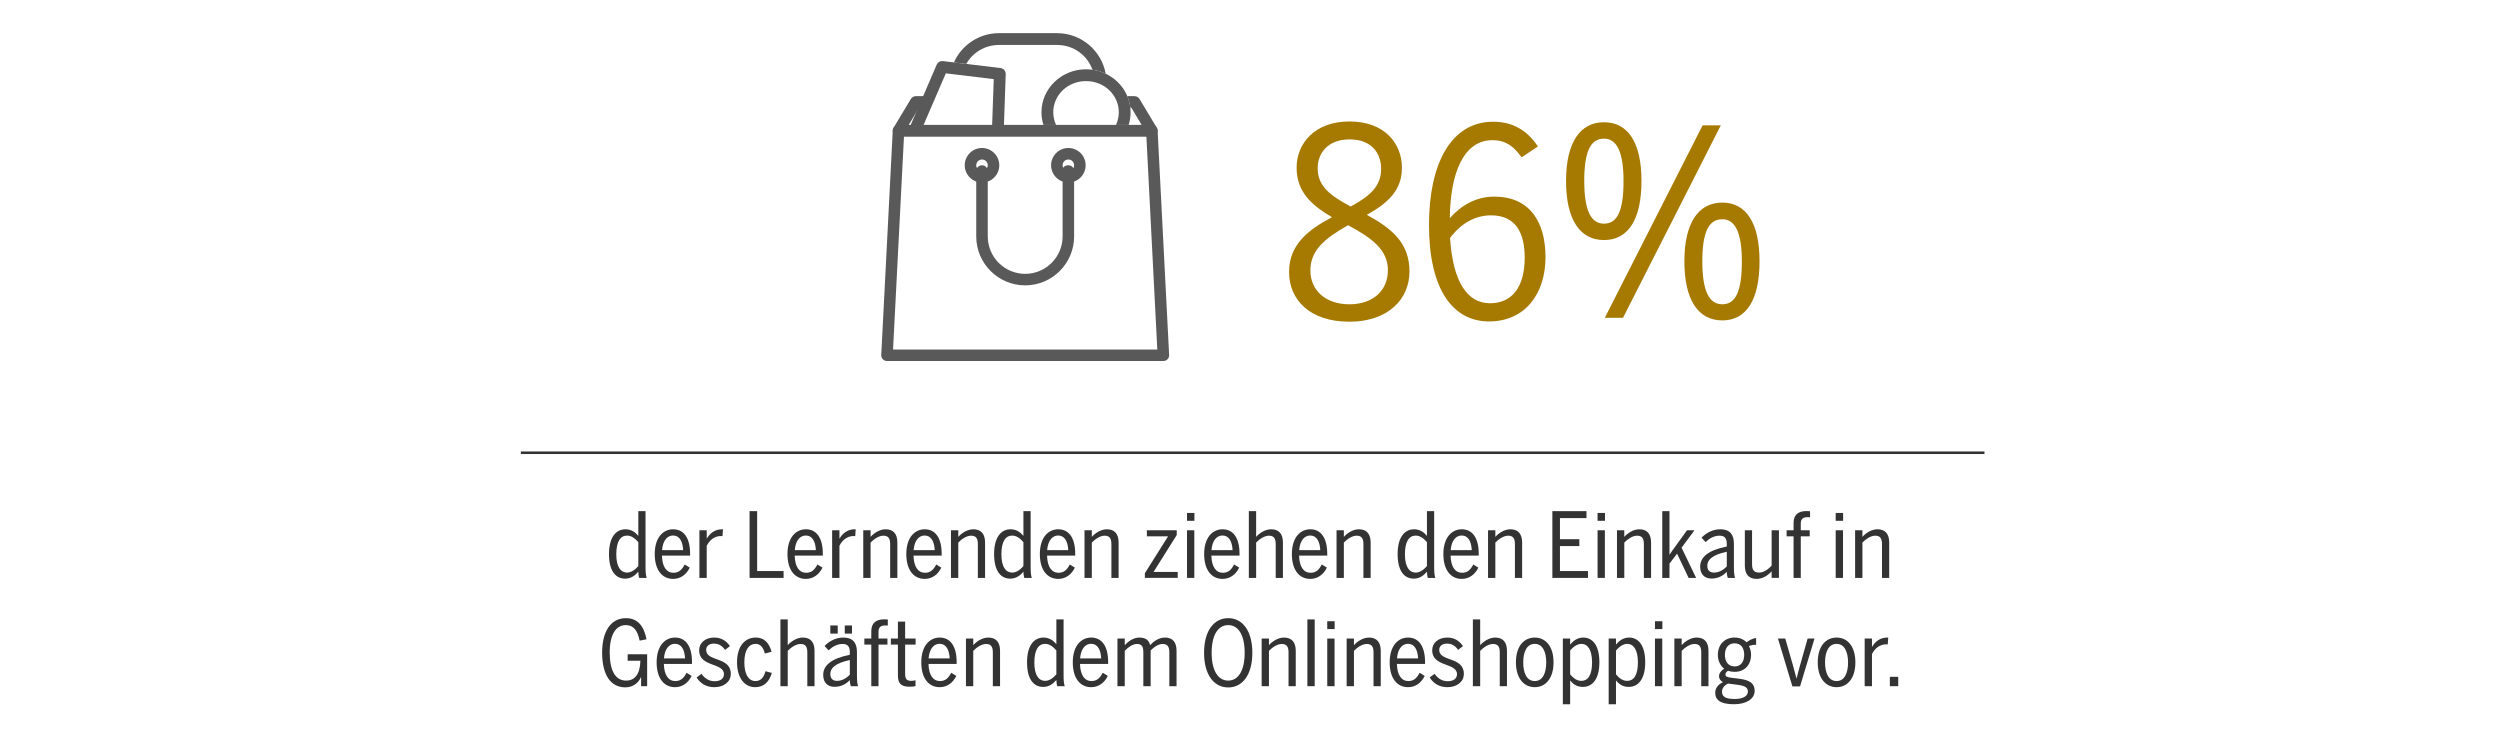 <?xml version="1.0" encoding="utf-8"?>
<!-- Generator: Adobe Illustrator 22.1.0, SVG Export Plug-In . SVG Version: 6.00 Build 0)  -->
<svg version="1.1" id="Ebene_1" xmlns="http://www.w3.org/2000/svg" xmlns:xlink="http://www.w3.org/1999/xlink" x="0px" y="0px"
	 width="471px" height="142.298px" viewBox="0 0 471 142.298" style="enable-background:new 0 0 471 142.298;" xml:space="preserve"
	>
<g>
	<path style="fill:#333333;" d="M114.734,104.391c0-3.247,1.359-4.675,3.11-4.675c1.037,0,1.819,0.51,2.414,1.258v-4.674h1.36
		v10.369c0,1.088,0.051,1.751,0.221,2.21h-1.411c-0.102-0.289-0.17-0.867-0.17-1.173c-0.578,0.68-1.343,1.309-2.482,1.309
		C116.026,109.014,114.734,107.637,114.734,104.391z M120.259,106.651v-4.505c-0.646-0.765-1.343-1.241-2.125-1.241
		c-1.207,0-2.023,1.054-2.023,3.519c0,2.397,0.833,3.451,2.04,3.451C118.95,107.875,119.698,107.297,120.259,106.651z"/>
	<path style="fill:#333333;" d="M123.353,104.391c0-3.23,1.666-4.675,3.467-4.675c1.989,0,3.196,1.598,3.196,4.624v0.34h-5.303
		c0.051,2.108,0.867,3.23,2.159,3.23c1.054,0,1.615-0.595,2.125-1.564l0.952,0.595c-0.629,1.292-1.717,2.125-3.145,2.125
		C124.849,109.065,123.353,107.518,123.353,104.391z M128.708,103.643c-0.085-1.632-0.68-2.754-1.904-2.754
		c-1.003,0-1.921,0.833-2.074,2.754H128.708z"/>
	<path style="fill:#333333;" d="M131.768,99.903h1.377v1.547h0.034c0.51-0.901,1.445-1.734,2.839-1.734h0.187l-0.085,1.292
		c0,0-0.255-0.017-0.323-0.017c-1.173,0-2.125,0.765-2.652,1.836v6.051h-1.377V99.903z"/>
	<path style="fill:#333333;" d="M141.219,96.299h1.428v11.287h4.98v1.292h-6.408V96.299z"/>
	<path style="fill:#333333;" d="M148.359,104.391c0-3.23,1.666-4.675,3.467-4.675c1.989,0,3.196,1.598,3.196,4.624v0.34h-5.303
		c0.051,2.108,0.867,3.23,2.159,3.23c1.054,0,1.615-0.595,2.125-1.564l0.952,0.595c-0.629,1.292-1.717,2.125-3.145,2.125
		C149.855,109.065,148.359,107.518,148.359,104.391z M153.714,103.643c-0.085-1.632-0.68-2.754-1.904-2.754
		c-1.003,0-1.921,0.833-2.074,2.754H153.714z"/>
	<path style="fill:#333333;" d="M156.774,99.903h1.377v1.547h0.034c0.51-0.901,1.445-1.734,2.839-1.734h0.187l-0.085,1.292
		c0,0-0.255-0.017-0.323-0.017c-1.173,0-2.125,0.765-2.652,1.836v6.051h-1.377V99.903z"/>
	<path style="fill:#333333;" d="M162.639,99.903h1.377v1.241c0.595-0.663,1.666-1.428,2.839-1.428c1.445,0,2.209,0.867,2.209,2.499
		v6.663h-1.36v-6.375c0-1.071-0.357-1.581-1.275-1.581c-0.867,0-1.802,0.663-2.414,1.292v6.663h-1.377V99.903z"/>
	<path style="fill:#333333;" d="M170.748,104.391c0-3.23,1.666-4.675,3.467-4.675c1.989,0,3.196,1.598,3.196,4.624v0.34h-5.303
		c0.051,2.108,0.867,3.23,2.159,3.23c1.054,0,1.615-0.595,2.125-1.564l0.952,0.595c-0.629,1.292-1.717,2.125-3.145,2.125
		C172.244,109.065,170.748,107.518,170.748,104.391z M176.103,103.643c-0.085-1.632-0.68-2.754-1.904-2.754
		c-1.003,0-1.921,0.833-2.074,2.754H176.103z"/>
	<path style="fill:#333333;" d="M179.163,99.903h1.377v1.241c0.595-0.663,1.666-1.428,2.838-1.428c1.445,0,2.21,0.867,2.21,2.499
		v6.663h-1.36v-6.375c0-1.071-0.357-1.581-1.275-1.581c-0.867,0-1.802,0.663-2.414,1.292v6.663h-1.377V99.903z"/>
	<path style="fill:#333333;" d="M187.289,104.391c0-3.247,1.359-4.675,3.11-4.675c1.037,0,1.819,0.51,2.414,1.258v-4.674h1.36
		v10.369c0,1.088,0.051,1.751,0.221,2.21h-1.411c-0.102-0.289-0.17-0.867-0.17-1.173c-0.578,0.68-1.343,1.309-2.482,1.309
		C188.581,109.014,187.289,107.637,187.289,104.391z M192.813,106.651v-4.505c-0.646-0.765-1.343-1.241-2.125-1.241
		c-1.207,0-2.023,1.054-2.023,3.519c0,2.397,0.833,3.451,2.04,3.451C191.504,107.875,192.252,107.297,192.813,106.651z"/>
	<path style="fill:#333333;" d="M195.908,104.391c0-3.23,1.666-4.675,3.467-4.675c1.989,0,3.196,1.598,3.196,4.624v0.34h-5.303
		c0.051,2.108,0.867,3.23,2.159,3.23c1.054,0,1.615-0.595,2.125-1.564l0.952,0.595c-0.629,1.292-1.717,2.125-3.145,2.125
		C197.403,109.065,195.908,107.518,195.908,104.391z M201.262,103.643c-0.085-1.632-0.68-2.754-1.904-2.754
		c-1.003,0-1.921,0.833-2.074,2.754H201.262z"/>
	<path style="fill:#333333;" d="M204.322,99.903h1.377v1.241c0.595-0.663,1.666-1.428,2.839-1.428c1.445,0,2.209,0.867,2.209,2.499
		v6.663h-1.36v-6.375c0-1.071-0.357-1.581-1.275-1.581c-0.867,0-1.802,0.663-2.414,1.292v6.663h-1.377V99.903z"/>
	<path style="fill:#333333;" d="M215.695,107.994l4.369-6.953h-3.995v-1.139h5.626v0.901l-4.369,6.952h4.556v1.122h-6.188V107.994z"
		/>
	<path style="fill:#333333;" d="M223.634,96.639h1.394v1.479h-1.394V96.639z M223.634,99.903h1.377v8.975h-1.377V99.903z"/>
	<path style="fill:#333333;" d="M226.864,104.391c0-3.23,1.666-4.675,3.467-4.675c1.989,0,3.196,1.598,3.196,4.624v0.34h-5.303
		c0.051,2.108,0.867,3.23,2.159,3.23c1.054,0,1.615-0.595,2.125-1.564l0.952,0.595c-0.629,1.292-1.717,2.125-3.145,2.125
		C228.36,109.065,226.864,107.518,226.864,104.391z M232.219,103.643c-0.085-1.632-0.68-2.754-1.904-2.754
		c-1.003,0-1.921,0.833-2.074,2.754H232.219z"/>
	<path style="fill:#333333;" d="M235.279,96.299h1.377v4.844c0.594-0.663,1.665-1.428,2.838-1.428c1.445,0,2.21,0.867,2.21,2.499
		v6.663h-1.36v-6.375c0-1.071-0.356-1.581-1.274-1.581c-0.866,0-1.802,0.663-2.413,1.292v6.663h-1.377V96.299z"/>
	<path style="fill:#333333;" d="M243.389,104.391c0-3.23,1.665-4.675,3.467-4.675c1.989,0,3.195,1.598,3.195,4.624v0.34h-5.303
		c0.051,2.108,0.867,3.23,2.158,3.23c1.055,0,1.615-0.595,2.125-1.564l0.952,0.595c-0.629,1.292-1.717,2.125-3.145,2.125
		C244.884,109.065,243.389,107.518,243.389,104.391z M248.742,103.643c-0.084-1.632-0.68-2.754-1.903-2.754
		c-1.003,0-1.921,0.833-2.074,2.754H248.742z"/>
	<path style="fill:#333333;" d="M251.803,99.903h1.377v1.241c0.595-0.663,1.666-1.428,2.839-1.428c1.444,0,2.21,0.867,2.21,2.499
		v6.663h-1.36v-6.375c0-1.071-0.356-1.581-1.274-1.581c-0.867,0-1.803,0.663-2.414,1.292v6.663h-1.377V99.903z"/>
	<path style="fill:#333333;" d="M263.312,104.391c0-3.247,1.36-4.675,3.11-4.675c1.037,0,1.819,0.51,2.414,1.258v-4.674h1.36v10.369
		c0,1.088,0.051,1.751,0.221,2.21h-1.411c-0.102-0.289-0.17-0.867-0.17-1.173c-0.578,0.68-1.343,1.309-2.481,1.309
		C264.604,109.014,263.312,107.637,263.312,104.391z M268.836,106.651v-4.505c-0.646-0.765-1.343-1.241-2.125-1.241
		c-1.207,0-2.022,1.054-2.022,3.519c0,2.397,0.833,3.451,2.04,3.451C267.527,107.875,268.275,107.297,268.836,106.651z"/>
	<path style="fill:#333333;" d="M271.931,104.391c0-3.23,1.665-4.675,3.468-4.675c1.988,0,3.195,1.598,3.195,4.624v0.34h-5.303
		c0.051,2.108,0.866,3.23,2.158,3.23c1.054,0,1.615-0.595,2.125-1.564l0.951,0.595c-0.629,1.292-1.717,2.125-3.145,2.125
		C273.426,109.065,271.931,107.518,271.931,104.391z M277.285,103.643c-0.085-1.632-0.68-2.754-1.904-2.754
		c-1.002,0-1.92,0.833-2.073,2.754H277.285z"/>
	<path style="fill:#333333;" d="M280.346,99.903h1.377v1.241c0.594-0.663,1.665-1.428,2.838-1.428c1.445,0,2.21,0.867,2.21,2.499
		v6.663h-1.36v-6.375c0-1.071-0.356-1.581-1.274-1.581c-0.866,0-1.802,0.663-2.413,1.292v6.663h-1.377V99.903z"/>
	<path style="fill:#333333;" d="M292.467,96.299h6.425v1.309h-4.997v3.978h3.654v1.292h-3.654v4.708h5.286v1.292h-6.714V96.299z"/>
	<path style="fill:#333333;" d="M300.982,96.639h1.395v1.479h-1.395V96.639z M300.982,99.903h1.377v8.975h-1.377V99.903z"/>
	<path style="fill:#333333;" d="M304.638,99.903h1.377v1.241c0.595-0.663,1.665-1.428,2.839-1.428c1.445,0,2.209,0.867,2.209,2.499
		v6.663h-1.359v-6.375c0-1.071-0.357-1.581-1.275-1.581c-0.866,0-1.801,0.663-2.413,1.292v6.663h-1.377V99.903z"/>
	<path style="fill:#333333;" d="M313.172,96.299h1.359v8.227c0.188-0.34,0.766-1.105,1.241-1.768l2.058-2.856h1.41l-2.431,3.281
		l2.737,5.694h-1.412l-2.176-4.573l-1.428,1.887v2.686h-1.359V96.299z"/>
	<path style="fill:#333333;" d="M320.312,106.753c0-1.785,1.514-3.093,5.015-3.791v-0.544c0-1.02-0.442-1.496-1.343-1.496
		c-1.088,0-1.972,0.544-2.652,1.207l-0.765-0.833c0.935-0.935,2.125-1.581,3.553-1.581c1.751,0,2.55,0.969,2.55,2.703v4.25
		c0,1.088,0.051,1.751,0.221,2.21h-1.377c-0.102-0.357-0.187-0.646-0.187-1.156c-0.731,0.799-1.717,1.275-2.872,1.275
		C321.111,108.997,320.312,108.164,320.312,106.753z M325.327,106.702v-2.754c-2.771,0.595-3.672,1.547-3.672,2.618
		c0,0.901,0.476,1.309,1.259,1.309C323.848,107.875,324.698,107.382,325.327,106.702z"/>
	<path style="fill:#333333;" d="M328.728,106.566v-6.664h1.36v6.408c0,1.054,0.356,1.564,1.325,1.564
		c0.851,0,1.632-0.544,2.362-1.292v-6.68h1.377v8.975h-1.377v-1.241c-0.68,0.748-1.648,1.428-2.838,1.428
		C329.492,109.065,328.728,108.198,328.728,106.566z"/>
	<path style="fill:#333333;" d="M337.908,101.042h-1.31v-1.139h1.31v-1.36c0-1.479,0.781-2.261,2.447-2.261
		c0.152,0,0.629,0.017,0.662,0.034v1.139c-0.033,0-0.459-0.017-0.51-0.017c-0.713,0-1.24,0.272-1.24,1.139v1.326h1.683v1.139h-1.683
		v7.836h-1.359V101.042z"/>
	<path style="fill:#333333;" d="M345.846,96.639h1.395v1.479h-1.395V96.639z M345.846,99.903h1.377v8.975h-1.377V99.903z"/>
	<path style="fill:#333333;" d="M349.501,99.903h1.377v1.241c0.595-0.663,1.665-1.428,2.839-1.428c1.445,0,2.209,0.867,2.209,2.499
		v6.663h-1.359v-6.375c0-1.071-0.357-1.581-1.275-1.581c-0.866,0-1.801,0.663-2.413,1.292v6.663h-1.377V99.903z"/>
	<path style="fill:#333333;" d="M113.441,122.955c0-4.08,1.683-6.494,4.488-6.494c2.244,0,3.383,1.513,3.875,3.978l-1.292,0.255
		c-0.425-1.972-1.173-2.924-2.618-2.924c-1.835,0-3.025,1.751-3.025,5.15c0,3.553,1.139,5.304,3.093,5.304
		c1.666,0,2.635-1.258,2.686-3.74h-2.397v-1.224h3.672v6.018h-1.139v-1.717h-0.017c-0.408,0.952-1.377,1.938-2.958,1.938
		C115.022,129.499,113.441,127.119,113.441,122.955z"/>
	<path style="fill:#333333;" d="M123.709,124.79c0-3.229,1.666-4.674,3.467-4.674c1.989,0,3.196,1.598,3.196,4.624v0.34h-5.303
		c0.051,2.108,0.867,3.23,2.159,3.23c1.054,0,1.615-0.595,2.125-1.564l0.952,0.595c-0.629,1.292-1.717,2.125-3.145,2.125
		C125.205,129.465,123.709,127.918,123.709,124.79z M129.064,124.042c-0.085-1.632-0.68-2.754-1.904-2.754
		c-1.003,0-1.921,0.833-2.074,2.754H129.064z"/>
	<path style="fill:#333333;" d="M131.24,127.629l0.935-0.68c0.595,0.901,1.479,1.394,2.431,1.394c1.139,0,1.785-0.493,1.785-1.326
		c0-2.21-4.674-1.309-4.674-4.488c0-1.428,1.173-2.414,2.839-2.414c1.326,0,2.312,0.629,2.958,1.615l-0.918,0.714
		c-0.459-0.697-1.139-1.189-2.057-1.189c-1.02,0-1.496,0.51-1.496,1.207c0,2.227,4.641,1.224,4.641,4.488
		c0,1.563-1.377,2.516-3.094,2.516C133.042,129.465,131.938,128.751,131.24,127.629z"/>
	<path style="fill:#333333;" d="M138.856,124.79c0-3.229,1.632-4.674,3.501-4.674c1.819,0,2.584,1.224,3.009,2.669l-1.258,0.34
		c-0.323-1.122-0.782-1.819-1.785-1.819c-1.139,0-2.09,1.037-2.09,3.484c0,2.176,0.765,3.519,2.09,3.519
		c0.952,0,1.547-0.578,1.887-1.853l1.207,0.323c-0.493,1.683-1.513,2.686-3.145,2.686
		C140.386,129.465,138.856,127.867,138.856,124.79z"/>
	<path style="fill:#333333;" d="M147.033,116.699h1.377v4.844c0.595-0.663,1.666-1.428,2.839-1.428c1.445,0,2.209,0.867,2.209,2.499
		v6.664h-1.36v-6.375c0-1.071-0.357-1.581-1.275-1.581c-0.867,0-1.802,0.663-2.414,1.292v6.664h-1.377V116.699z"/>
	<path style="fill:#333333;" d="M155.091,127.153c0-1.785,1.513-3.093,5.015-3.791v-0.544c0-1.02-0.442-1.496-1.343-1.496
		c-1.088,0-1.972,0.544-2.652,1.207l-0.765-0.833c0.935-0.935,2.125-1.581,3.553-1.581c1.751,0,2.55,0.969,2.55,2.703v4.25
		c0,1.088,0.051,1.751,0.221,2.21h-1.377c-0.102-0.357-0.187-0.646-0.187-1.156c-0.731,0.799-1.717,1.275-2.873,1.275
		C155.89,129.397,155.091,128.564,155.091,127.153z M156.434,117.838h1.394v1.53h-1.394V117.838z M160.106,127.102v-2.754
		c-2.771,0.595-3.672,1.547-3.672,2.618c0,0.901,0.476,1.309,1.258,1.309C158.627,128.275,159.477,127.782,160.106,127.102z
		 M159.154,117.838h1.36v1.53h-1.36V117.838z"/>
	<path style="fill:#333333;" d="M164.152,121.441h-1.309v-1.139h1.309v-1.36c0-1.479,0.782-2.261,2.448-2.261
		c0.153,0,0.629,0.017,0.663,0.034v1.139c-0.034,0-0.459-0.017-0.51-0.017c-0.714,0-1.241,0.272-1.241,1.139v1.326h1.683v1.139
		h-1.683v7.836h-1.36V121.441z"/>
	<path style="fill:#333333;" d="M169.167,127.255v-5.813h-1.326v-1.139h1.326v-3.196h1.36v3.196h1.972v1.139h-1.972v5.508
		c0,0.918,0.238,1.326,1.19,1.326c0.272,0,0.595-0.051,0.765-0.119v1.105c-0.204,0.068-0.68,0.119-1.071,0.119
		C169.779,129.38,169.167,128.802,169.167,127.255z"/>
	<path style="fill:#333333;" d="M173.57,124.79c0-3.229,1.666-4.674,3.467-4.674c1.989,0,3.196,1.598,3.196,4.624v0.34h-5.303
		c0.051,2.108,0.867,3.23,2.159,3.23c1.054,0,1.615-0.595,2.125-1.564l0.952,0.595c-0.629,1.292-1.717,2.125-3.145,2.125
		C175.066,129.465,173.57,127.918,173.57,124.79z M178.925,124.042c-0.085-1.632-0.68-2.754-1.904-2.754
		c-1.003,0-1.921,0.833-2.074,2.754H178.925z"/>
	<path style="fill:#333333;" d="M181.985,120.303h1.377v1.241c0.595-0.663,1.666-1.428,2.838-1.428c1.445,0,2.21,0.867,2.21,2.499
		v6.664h-1.36v-6.375c0-1.071-0.357-1.581-1.275-1.581c-0.867,0-1.802,0.663-2.414,1.292v6.664h-1.377V120.303z"/>
	<path style="fill:#333333;" d="M193.494,124.79c0-3.247,1.359-4.674,3.11-4.674c1.037,0,1.819,0.51,2.414,1.258v-4.674h1.36v10.369
		c0,1.088,0.051,1.751,0.221,2.21h-1.411c-0.102-0.289-0.17-0.867-0.17-1.173c-0.578,0.68-1.343,1.309-2.482,1.309
		C194.786,129.414,193.494,128.037,193.494,124.79z M199.019,127.051v-4.505c-0.646-0.765-1.343-1.241-2.125-1.241
		c-1.207,0-2.023,1.054-2.023,3.519c0,2.397,0.833,3.451,2.04,3.451C197.709,128.275,198.458,127.697,199.019,127.051z"/>
	<path style="fill:#333333;" d="M202.113,124.79c0-3.229,1.666-4.674,3.467-4.674c1.989,0,3.196,1.598,3.196,4.624v0.34h-5.303
		c0.051,2.108,0.867,3.23,2.159,3.23c1.054,0,1.615-0.595,2.125-1.564l0.952,0.595c-0.629,1.292-1.717,2.125-3.145,2.125
		C203.608,129.465,202.113,127.918,202.113,124.79z M207.467,124.042c-0.085-1.632-0.68-2.754-1.904-2.754
		c-1.003,0-1.921,0.833-2.074,2.754H207.467z"/>
	<path style="fill:#333333;" d="M210.527,120.303h1.377v1.241c0.646-0.697,1.632-1.428,2.737-1.428c1.224,0,1.819,0.51,2.04,1.428
		c0.68-0.731,1.649-1.428,2.805-1.428c1.445,0,2.176,0.867,2.176,2.499v6.664h-1.36v-6.375c0-1.071-0.34-1.581-1.258-1.581
		c-0.833,0-1.615,0.578-2.261,1.207v6.749h-1.377v-6.375c0-1.071-0.272-1.581-1.207-1.581c-0.765,0-1.547,0.527-2.295,1.275v6.68
		h-1.377V120.303z"/>
	<path style="fill:#333333;" d="M226.847,122.988c0-4.232,1.921-6.527,4.556-6.527c2.618,0,4.539,2.295,4.539,6.527
		c0,4.233-1.921,6.527-4.539,6.527C228.768,129.516,226.847,127.221,226.847,122.988z M234.496,122.988
		c0-3.332-1.19-5.218-3.094-5.218c-1.938,0-3.127,1.887-3.127,5.218c0,3.332,1.19,5.236,3.127,5.236
		C233.306,128.224,234.496,126.32,234.496,122.988z"/>
	<path style="fill:#333333;" d="M237.693,120.303h1.377v1.241c0.595-0.663,1.666-1.428,2.839-1.428c1.444,0,2.21,0.867,2.21,2.499
		v6.664h-1.36v-6.375c0-1.071-0.356-1.581-1.274-1.581c-0.867,0-1.803,0.663-2.414,1.292v6.664h-1.377V120.303z"/>
	<path style="fill:#333333;" d="M246.312,116.699h1.377v12.579h-1.377V116.699z"/>
	<path style="fill:#333333;" d="M250.053,117.039h1.394v1.479h-1.394V117.039z M250.053,120.303h1.377v8.975h-1.377V120.303z"/>
	<path style="fill:#333333;" d="M253.707,120.303h1.377v1.241c0.595-0.663,1.666-1.428,2.839-1.428c1.444,0,2.21,0.867,2.21,2.499
		v6.664h-1.36v-6.375c0-1.071-0.356-1.581-1.274-1.581c-0.867,0-1.803,0.663-2.414,1.292v6.664h-1.377V120.303z"/>
	<path style="fill:#333333;" d="M261.816,124.79c0-3.229,1.666-4.674,3.467-4.674c1.989,0,3.196,1.598,3.196,4.624v0.34h-5.304
		c0.051,2.108,0.867,3.23,2.159,3.23c1.054,0,1.614-0.595,2.124-1.564l0.953,0.595c-0.629,1.292-1.717,2.125-3.145,2.125
		C263.312,129.465,261.816,127.918,261.816,124.79z M267.171,124.042c-0.085-1.632-0.681-2.754-1.903-2.754
		c-1.004,0-1.922,0.833-2.074,2.754H267.171z"/>
	<path style="fill:#333333;" d="M269.347,127.629l0.935-0.68c0.596,0.901,1.479,1.394,2.432,1.394c1.139,0,1.784-0.493,1.784-1.326
		c0-2.21-4.675-1.309-4.675-4.488c0-1.428,1.174-2.414,2.84-2.414c1.325,0,2.311,0.629,2.957,1.615l-0.918,0.714
		c-0.459-0.697-1.139-1.189-2.057-1.189c-1.02,0-1.496,0.51-1.496,1.207c0,2.227,4.641,1.224,4.641,4.488
		c0,1.563-1.377,2.516-3.094,2.516C271.148,129.465,270.044,128.751,269.347,127.629z"/>
	<path style="fill:#333333;" d="M277.49,116.699h1.377v4.844c0.594-0.663,1.665-1.428,2.838-1.428c1.445,0,2.21,0.867,2.21,2.499
		v6.664h-1.36v-6.375c0-1.071-0.356-1.581-1.274-1.581c-0.866,0-1.802,0.663-2.413,1.292v6.664h-1.377V116.699z"/>
	<path style="fill:#333333;" d="M285.6,124.79c0-3.093,1.547-4.674,3.552-4.674c1.989,0,3.536,1.581,3.536,4.674
		c0,3.077-1.547,4.675-3.536,4.675S285.6,127.867,285.6,124.79z M291.311,124.79c0-1.938-0.663-3.484-2.159-3.484
		c-1.444,0-2.176,1.394-2.176,3.484c0,1.955,0.63,3.519,2.176,3.519C290.58,128.309,291.311,126.915,291.311,124.79z"/>
	<path style="fill:#333333;" d="M294.439,120.303h1.377v1.139c0.543-0.663,1.325-1.326,2.465-1.326c1.75,0,3.042,1.428,3.042,4.658
		c0,3.247-1.36,4.641-3.128,4.641c-1.037,0-1.785-0.476-2.379-1.224v4.488h-1.377V120.303z M299.946,124.79
		c0-2.396-0.833-3.484-2.022-3.484c-0.816,0-1.564,0.612-2.107,1.241v4.505c0.646,0.782,1.325,1.224,2.124,1.224
		C299.131,128.275,299.946,127.255,299.946,124.79z"/>
	<path style="fill:#333333;" d="M303.074,120.303h1.377v1.139c0.545-0.663,1.326-1.326,2.465-1.326c1.751,0,3.043,1.428,3.043,4.658
		c0,3.247-1.359,4.641-3.127,4.641c-1.037,0-1.785-0.476-2.381-1.224v4.488h-1.377V120.303z M308.582,124.79
		c0-2.396-0.833-3.484-2.022-3.484c-0.815,0-1.563,0.612-2.108,1.241v4.505c0.646,0.782,1.326,1.224,2.125,1.224
		C307.766,128.275,308.582,127.255,308.582,124.79z"/>
	<path style="fill:#333333;" d="M311.795,117.039h1.395v1.479h-1.395V117.039z M311.795,120.303h1.377v8.975h-1.377V120.303z"/>
	<path style="fill:#333333;" d="M315.45,120.303h1.377v1.241c0.595-0.663,1.665-1.428,2.839-1.428c1.445,0,2.209,0.867,2.209,2.499
		v6.664h-1.359v-6.375c0-1.071-0.357-1.581-1.275-1.581c-0.866,0-1.801,0.663-2.413,1.292v6.664h-1.377V120.303z"/>
	<path style="fill:#333333;" d="M330.852,120.184v1.292c-0.408,0-0.884,0.051-1.359,0.238c0.254,0.459,0.408,1.02,0.408,1.649
		c0,1.989-1.293,3.213-3.094,3.213c-0.459,0-0.867-0.068-1.225-0.204c-0.306,0.17-0.51,0.391-0.51,0.697
		c0,0.34,0.188,0.493,1.037,0.612l1.394,0.17c2.21,0.255,3.077,0.918,3.077,2.294c0,1.598-1.666,2.533-3.893,2.533
		c-2.567,0-3.536-0.816-3.536-2.159c0-0.901,0.562-1.581,1.462-2.006c-0.477-0.255-0.748-0.612-0.748-1.122
		c0-0.527,0.408-1.071,0.969-1.411c-0.748-0.578-1.189-1.513-1.189-2.618c0-1.938,1.309-3.247,3.145-3.247
		c0.936,0,1.717,0.323,2.261,0.901C329.525,120.609,330.257,120.286,330.852,120.184z M324.426,130.315
		c0,0.917,0.612,1.376,2.414,1.376c1.445,0,2.465-0.51,2.465-1.376c0-0.731-0.441-1.122-2.022-1.309l-1.462-0.187
		c-0.085-0.017-0.17-0.017-0.255-0.034C324.801,129.142,324.426,129.72,324.426,130.315z M328.607,123.379
		c0-1.343-0.629-2.176-1.818-2.176c-1.156,0-1.818,0.867-1.818,2.176c0,1.326,0.68,2.176,1.836,2.176
		C327.945,125.555,328.607,124.705,328.607,123.379z"/>
	<path style="fill:#333333;" d="M334.967,120.303h1.376l1.462,5.1c0.204,0.782,0.374,1.394,0.646,2.414h0.033
		c0.238-1.003,0.408-1.615,0.629-2.414l1.445-5.1h1.292l-2.72,9.009h-1.445L334.967,120.303z"/>
	<path style="fill:#333333;" d="M342.463,124.79c0-3.093,1.547-4.674,3.553-4.674c1.989,0,3.536,1.581,3.536,4.674
		c0,3.077-1.547,4.675-3.536,4.675C344.027,129.465,342.463,127.867,342.463,124.79z M348.175,124.79
		c0-1.938-0.663-3.484-2.159-3.484c-1.445,0-2.176,1.394-2.176,3.484c0,1.955,0.629,3.519,2.176,3.519
		C347.443,128.309,348.175,126.915,348.175,124.79z"/>
	<path style="fill:#333333;" d="M351.303,120.303h1.377v1.547h0.034c0.511-0.901,1.445-1.734,2.839-1.734h0.188l-0.086,1.292
		c0,0-0.254-0.017-0.322-0.017c-1.173,0-2.125,0.765-2.652,1.836v6.051h-1.377V120.303z"/>
	<path style="fill:#333333;" d="M356.047,127.51h1.58v1.768h-1.58V127.51z"/>
</g>
<g>
	<path style="fill:#A67A00;" d="M242.86,51.252c0-5.096,3.479-7.889,8.084-10.338c-3.871-2.254-6.663-4.802-6.663-9.309
		c0-4.557,3.38-8.722,9.945-8.722c6.664,0,9.897,4.165,9.897,8.722c0,4.263-2.646,6.663-6.614,8.868
		c4.654,2.548,8.035,5.243,8.035,10.681c0,5.243-4.066,9.456-11.318,9.456C246.73,60.61,242.86,56.445,242.86,51.252z
		 M261.479,50.909c0-3.871-3.038-6.076-7.496-8.476c-4.459,2.499-7.104,4.752-7.104,8.525c0,3.724,2.842,6.37,7.349,6.37
		C258.637,57.327,261.479,54.779,261.479,50.909z M260.204,31.8c0-2.793-1.665-5.537-5.928-5.537c-4.165,0-6.027,2.646-6.027,5.438
		c0,3.332,2.304,5.145,6.223,7.203C258.195,36.896,260.204,35.034,260.204,31.8z"/>
	<path style="fill:#A67A00;" d="M269.222,42.383c0-11.416,4.066-19.451,12.102-19.451c4.508,0,6.908,2.45,8.428,4.654l-3.087,2.058
		c-1.225-1.715-2.694-3.234-5.487-3.234c-5.39,0-7.938,6.076-8.035,14.699c2.058-2.352,4.899-4.066,8.378-4.066
		c6.712,0,9.652,4.802,9.652,11.416c0,6.908-3.871,12.102-10.632,12.102C273.876,60.561,269.222,54.779,269.222,42.383z
		 M287.252,48.557c0-4.655-1.666-7.986-6.32-7.986c-3.087,0-5.732,1.568-7.741,4.262c0.539,8.281,3.233,12.298,7.545,12.298
		C284.852,57.131,287.252,54.093,287.252,48.557z"/>
	<path style="fill:#A67A00;" d="M295.044,34.103c0-7.202,2.597-11.073,7.153-11.073s7.056,3.871,7.056,11.073
		c0,7.251-2.499,11.122-7.056,11.122S295.044,41.354,295.044,34.103z M305.872,34.103c0-5.487-1.274-7.986-3.675-7.986
		c-2.548,0-3.724,2.45-3.724,7.986c0,5.585,1.273,8.036,3.724,8.036C304.745,42.139,305.872,39.64,305.872,34.103z M320.767,23.618
		h3.43l-18.422,36.257h-3.43L320.767,23.618z M317.337,49.243c0-7.202,2.597-11.073,7.153-11.073c4.508,0,7.007,3.871,7.007,11.073
		c0,7.251-2.499,11.122-7.007,11.122C319.934,60.365,317.337,56.494,317.337,49.243z M328.165,49.243
		c0-5.438-1.273-7.937-3.675-7.937c-2.597,0-3.772,2.45-3.772,7.937c0,5.586,1.274,8.084,3.772,8.084
		C327.038,57.327,328.165,54.779,328.165,49.243z"/>
</g>
<g>
	<path style="fill:#595959;" d="M327.999,272c-2.256,0-4.422,0.84-6.091,2.305c0.38-0.047,0.767-0.075,1.159-0.075h4.023
		c0.3-0.039,0.603-0.061,0.908-0.061c0.295,0,0.584,0.025,0.871,0.061h5.122c-1.626-1.393-3.731-2.231-5.993-2.231L327.999,272z"/>
</g>
<g>
	<g>
		<path style="fill:#595959;" d="M172.534,18.117c-0.381,0-0.735,0.2-0.93,0.527l-3.254,5.424c-0.201,0.336-0.206,0.753-0.014,1.093
			s0.552,0.551,0.943,0.551h47.729c0.391,0,0.752-0.21,0.944-0.551s0.188-0.758-0.014-1.093l-3.254-5.424
			c-0.196-0.327-0.549-0.527-0.93-0.527h-1.363c0.286,0.681,0.481,1.409,0.564,2.169h0.185l1.953,3.254h-2.462l-0.001,0.001h-2.38
			c0,0,0-0.001,0.001-0.001h-11.286c0,0,0,0.001,0.001,0.001h-2.38l-0.001-0.001h-25.388l1.952-3.254h1.149
			c0.599,0,1.085-0.486,1.085-1.084s-0.486-1.085-1.085-1.085H172.534z"/>
	</g>
	<g>
		<path style="fill:#595959;" d="M218.093,24.571c-0.03-0.576-0.506-1.029-1.084-1.029H169.28c-0.578,0-1.054,0.452-1.084,1.029
			l-2.17,42.305c-0.015,0.297,0.092,0.587,0.297,0.803c0.205,0.216,0.489,0.337,0.787,0.337h52.068c0.297,0,0.582-0.122,0.788-0.337
			c0.204-0.215,0.312-0.506,0.297-0.803C220.263,66.876,218.093,24.571,218.093,24.571z M168.252,65.846l2.058-40.135h45.668
			l2.058,40.135C218.036,65.846,168.252,65.846,168.252,65.846z"/>
	</g>
	<g>
		<path style="fill:#595959;" d="M201.28,27.88c-1.795,0-3.254,1.46-3.254,3.254s1.46,3.254,3.254,3.254
			c1.795,0,3.254-1.46,3.254-3.254S203.074,27.88,201.28,27.88z M201.28,32.219c-0.598,0-1.085-0.487-1.085-1.085
			s0.487-1.085,1.085-1.085c0.598,0,1.085,0.487,1.085,1.085S201.878,32.219,201.28,32.219z"/>
	</g>
	<g>
		<path style="fill:#595959;" d="M185.009,27.88c-1.795,0-3.254,1.46-3.254,3.254s1.46,3.254,3.254,3.254
			c1.795,0,3.254-1.46,3.254-3.254S186.803,27.88,185.009,27.88z M185.009,32.219c-0.598,0-1.085-0.487-1.085-1.085
			s0.487-1.085,1.085-1.085c0.598,0,1.085,0.487,1.085,1.085S185.607,32.219,185.009,32.219z"/>
	</g>
	<g>
		<path style="fill:#595959;" d="M201.28,31.135h-0.084c-0.599,0-1.085,0.486-1.085,1.085c0,0.148,0.029,0.29,0.084,0.418v11.904
			c0,3.888-3.163,7.051-7.051,7.051s-7.051-3.163-7.051-7.051V32.22c0-0.599-0.486-1.085-1.085-1.085s-1.085,0.486-1.085,1.085
			v12.322c0,5.084,4.136,9.22,9.22,9.22s9.22-4.136,9.22-9.22V32.22c0-0.599-0.486-1.085-1.085-1.085H201.28z"/>
	</g>
	<g>
		<path style="fill:#595959;" d="M177.526,11.501c-0.007,0-0.015,0-0.023,0c-0.455,0-0.846,0.273-1.019,0.665l-0.003,0.007
			l-4.895,11.343c-0.059,0.132-0.094,0.285-0.094,0.447c0,0.614,0.498,1.112,1.112,1.112c0.458,0,0.851-0.276,1.021-0.671
			l0.003-0.007l4.566-10.58l9.027,1.091l-0.323,9.248c-0.001,0.015-0.001,0.032-0.001,0.05c0,0.614,0.498,1.112,1.112,1.112
			c0.605,0,1.097-0.482,1.112-1.083v-0.001l0.358-10.269c0-0.011,0.001-0.025,0.001-0.038c0-0.567-0.425-1.035-0.973-1.104
			l-0.005-0.001l-10.865-1.313C177.605,11.505,177.566,11.502,177.526,11.501C177.527,11.501,177.526,11.501,177.526,11.501z"/>
	</g>
	<g>
		<path style="fill:#595959;" d="M188.213,6.247c-3.787,0-7.046,2.266-8.502,5.513l2.334,0.282c1.213-2.14,3.507-3.57,6.169-3.57
			h10.939c3.094,0,5.693,1.932,6.672,4.668c0.88,0.124,1.717,0.38,2.488,0.747c-0.791-4.342-4.592-7.639-9.161-7.639L188.213,6.247z
			"/>
	</g>
	<g>
		<path style="fill:#595959;" d="M204.608,13.053c-4.608,0-8.396,3.605-8.396,8.098c0,0.834,0.131,1.636,0.373,2.392h2.38
			c-0.338-0.731-0.529-1.539-0.529-2.392c0-3.247,2.709-5.873,6.172-5.873c3.463,0,6.171,2.626,6.171,5.873
			c0,0.853-0.191,1.661-0.529,2.392h2.38c0.242-0.755,0.373-1.558,0.373-2.392C213.003,16.659,209.215,13.053,204.608,13.053z"/>
	</g>
</g>
<g>
	<rect x="98.125" y="85.057" style="fill:#333333;" width="275.75" height="0.481"/>
</g>
</svg>
